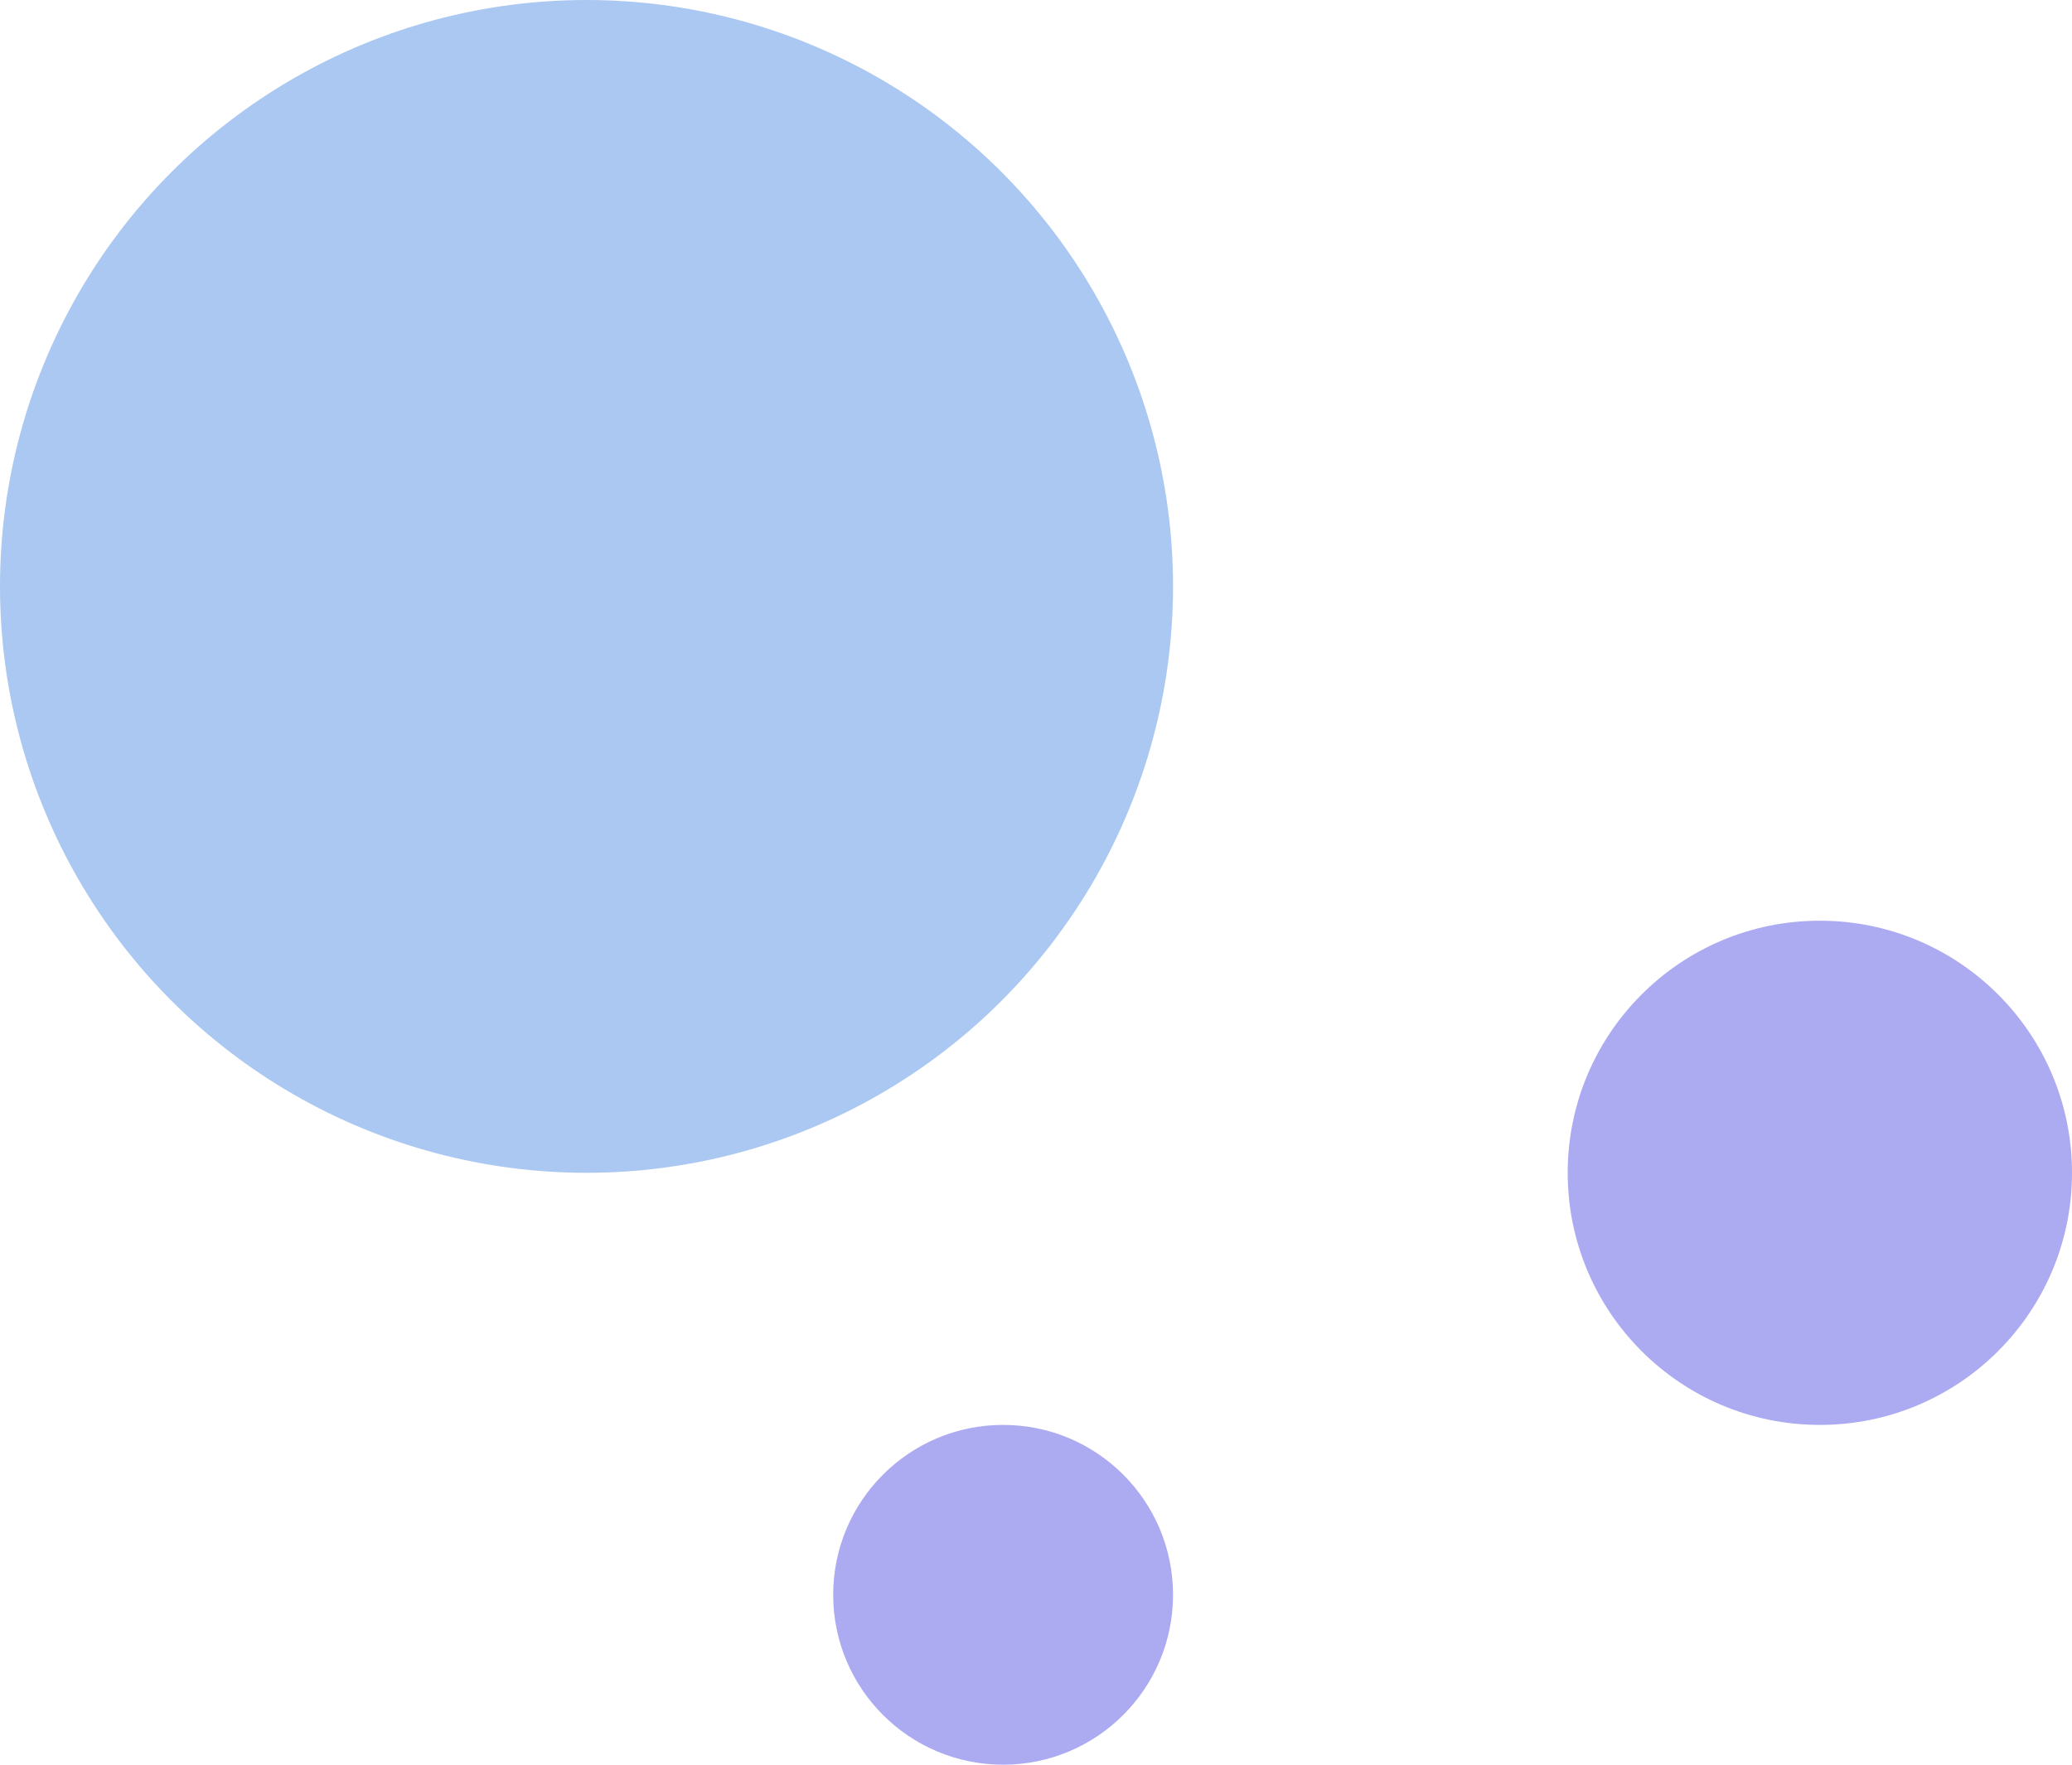 <svg xmlns="http://www.w3.org/2000/svg" width="189" height="161" viewBox="0 0 189 161">
  <g id="Group_10350" data-name="Group 10350" transform="translate(-693 -1697)">
    <circle id="Ellipse_12" data-name="Ellipse 12" cx="53.5" cy="53.5" r="53.5" transform="translate(693 1697)" fill="#aac8f1"/>
    <circle id="Ellipse_13" data-name="Ellipse 13" cx="23" cy="23" r="23" transform="translate(836 1781)" fill="#acaaf1"/>
    <circle id="Ellipse_14" data-name="Ellipse 14" cx="15.5" cy="15.5" r="15.5" transform="translate(769 1827)" fill="#acaaf1"/>
  </g>
</svg>
